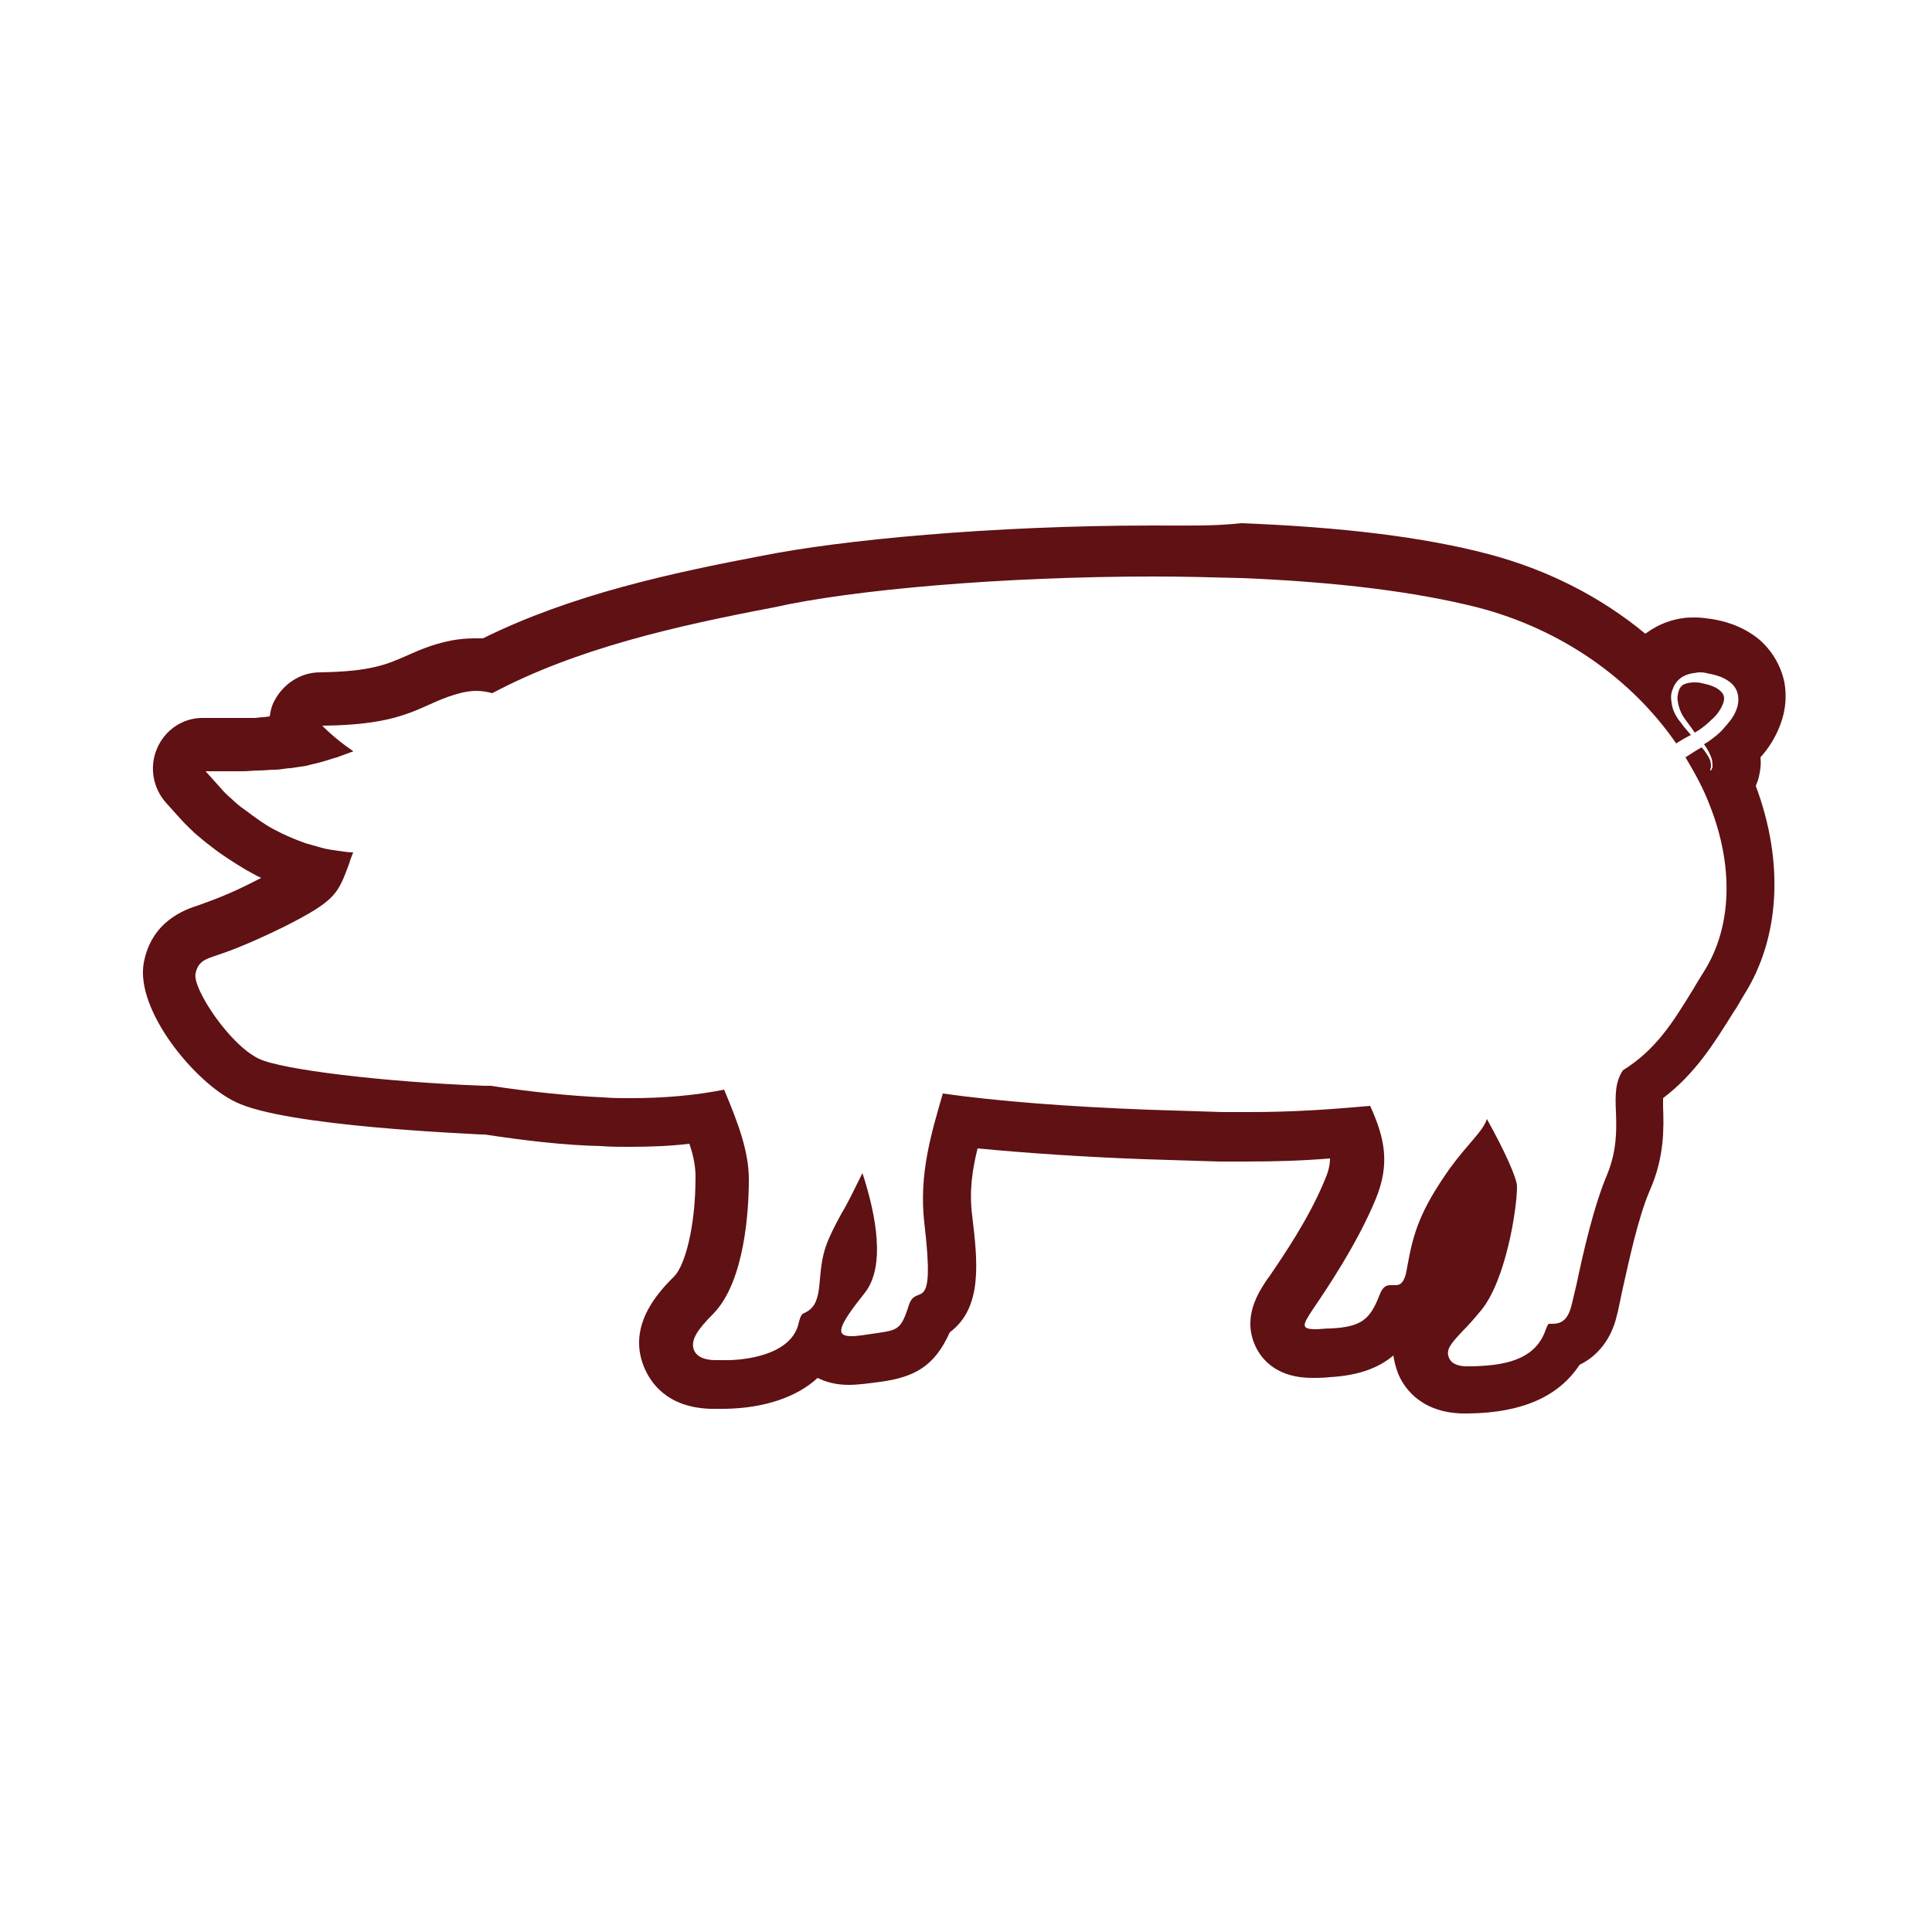 <?xml version="1.0" encoding="utf-8"?>
<!-- Generator: Adobe Illustrator 24.1.2, SVG Export Plug-In . SVG Version: 6.00 Build 0)  -->
<svg version="1.1" id="Layer_1" xmlns="http://www.w3.org/2000/svg" xmlns:xlink="http://www.w3.org/1999/xlink" x="0px" y="0px"
	 viewBox="0 0 250 250" enable-background="new 0 0 250 250" xml:space="preserve">
<path fill="#601113" d="M149.2,74.6c3.8,0,7.6,0.1,11.4,0.2c12.5,0.5,22.7,1.8,30.6,3.8c10.8,2.8,19.9,9.2,25.7,17.6
	c0.6-0.4,1.5-0.9,1.9-1.1c-0.4-0.5-0.9-1-1.3-1.6c-0.6-0.7-1.1-1.6-1.2-2.6c-0.1-0.5-0.1-1.1,0.1-1.6c0.2-0.6,0.5-1.1,1-1.5
	s1.1-0.6,1.7-0.7c0.3,0,0.5-0.1,0.8-0.1s0.6,0,0.9,0.1c1,0.2,2.1,0.4,3.1,1.2c0.5,0.4,0.9,1,1,1.7s0,1.3-0.2,1.8
	c-0.4,1.1-1.1,1.8-1.7,2.5c-0.6,0.7-1.3,1.2-2,1.7c-0.2,0.1-0.3,0.2-0.5,0.3c0.5,0.7,0.8,1.3,1,1.9c0.1,0.4,0.1,0.8,0.1,1.1
	c-0.1,0.2-0.2,0.4-0.2,0.4s0,0-0.1,0l0,0v-0.1l0,0c0,0,0-0.1,0.1-0.3c0-0.2,0-0.5-0.1-0.9c-0.2-0.5-0.6-1.1-1.1-1.7
	c-0.4,0.2-1.5,0.9-2.1,1.3c1.2,2,2.3,4,3.1,6.1c3.2,8,2.9,15.9-0.7,21.6c-0.5,0.8-1,1.6-1.4,2.3c-2.7,4.4-4.8,7.8-9.1,10.5
	c-1,1.5-1,3.2-0.9,5.4c0.1,2.4,0.1,5-1.1,8c-1.8,4.2-3.2,10.5-4,14.3c-0.3,1.2-0.5,2.2-0.7,2.9c-0.5,1.9-1.5,2.2-2.4,2.2
	c-0.1,0-0.1,0-0.2,0h-0.1h-0.1h-0.1c0,0-0.2,0.2-0.4,0.8c-1.4,4.1-5.8,4.6-9.5,4.7h-0.1c-0.2,0-0.4,0-0.6,0c-0.6,0-1.9-0.1-2.3-1.1
	c-0.5-1.1,0.4-2,1.8-3.5c0.7-0.7,1.5-1.6,2.4-2.7c3.1-3.8,4.6-12.9,4.6-16c0-1-1.6-4.6-3.9-8.7c-0.5,1.6-2.4,3.1-4.8,6.4
	c-3.8,5.4-4.7,8.2-5.5,12.7c-0.3,2.1-0.9,2.4-1.5,2.4c-0.2,0-0.5,0-0.7,0c-0.5,0-1,0.2-1.4,1.3c-1.2,3.1-2.3,4.1-6.3,4.3
	c-0.8,0-1.4,0.1-1.9,0.1c-2,0-1.8-0.5-0.4-2.6c1.7-2.5,5.7-8.4,8.1-14.2c1.9-4.6,1.2-7.9-0.7-12.1c-4.5,0.4-9.6,0.8-15.5,0.8
	c-1.2,0-2.3,0-3.6,0c-3.3-0.1-6.5-0.2-9.5-0.3c-10.6-0.4-19.6-1.1-26.7-2.1c-1.5,5.2-3.1,10.4-2.4,16.7c1.5,12.6-1,7.6-2,10.7
	c-1,3.2-1.5,3.2-4.1,3.6c-1.4,0.2-2.5,0.4-3.3,0.4c-2.1,0-1.9-1.1,1.7-5.6c2.7-3.4,1.5-10-0.3-15.5c-1.1,2.2-1.9,3.9-2.7,5.2
	c-2,3.7-2.5,4.9-2.8,8.5c-0.2,3-0.8,3.8-2,4.4c-0.3,0.1-0.5,0.2-0.8,1.5c-1.1,4.1-7.3,4.6-9.2,4.6c-0.3,0-0.6,0-0.9,0
	c-0.2,0-0.4,0-0.6,0c-0.7,0-2.3-0.1-2.8-1.3c-0.5-1.3,0.5-2.7,2.5-4.7c4.1-4.2,4.6-13.5,4.6-17.4c0-3.5-1.3-7.1-3.2-11.6
	c-3.5,0.7-7.5,1.1-12.1,1.1c-1.1,0-2.3,0-3.5-0.1c-4.4-0.2-9.4-0.7-14.6-1.5h-0.9c-13.1-0.5-26.2-2.1-29.1-3.5
	c-3.8-1.8-8.6-9.1-8.2-11c0.3-1.6,1.3-1.9,2.8-2.4s4-1.4,8.7-3.7c6.7-3.4,6.9-4.2,8.4-8.2c0.1-0.4,0.3-0.9,0.5-1.4
	c-0.6,0-1.2-0.1-1.9-0.2s-1.5-0.2-2.2-0.4c-0.7-0.2-1.4-0.4-2.1-0.6c-1.4-0.5-2.8-1.1-4.1-1.8c-1.3-0.7-2.5-1.6-3.7-2.5
	c-0.6-0.4-1.2-0.9-1.7-1.4c-0.6-0.5-1.1-1-1.6-1.6l-1.8-2h2.7h2.1c0.7,0,1.4-0.1,2.1-0.1c0.7,0,1.4-0.1,2.1-0.1c0.7,0,1.4-0.2,2-0.2
	c0.7-0.1,1.3-0.2,2-0.3c0.7-0.2,1.3-0.3,2-0.5c0.3-0.1,0.7-0.2,1-0.3c0.3-0.1,0.6-0.2,1-0.3c0.6-0.2,1.3-0.5,1.9-0.7
	c0.1,0,0.1,0,0.2-0.1c-2.5-1.7-4-3.3-4-3.3c11.7-0.1,12.7-3,18.2-4.3c0.5-0.1,1.1-0.2,1.7-0.2c0.7,0,1.4,0.1,2.1,0.3
	c10.9-5.8,23.8-8.7,36.4-11.1C110.3,76.3,129.8,74.6,149.2,74.6 M219.3,94.8c0.2-0.1,0.3-0.2,0.5-0.3c0.6-0.4,1.2-0.9,1.7-1.4
	c0.6-0.5,1.1-1.2,1.4-1.9c0.3-0.7,0.3-1.3-0.3-1.8c-0.5-0.5-1.4-0.8-2.4-1c-0.3-0.1-0.6-0.1-1-0.1c-0.5,0-1,0.1-1.4,0.3
	c-0.3,0.2-0.5,0.5-0.6,0.9s-0.2,0.8-0.1,1.2c0.1,0.8,0.4,1.6,0.9,2.3C218.5,93.7,218.9,94.2,219.3,94.8 M149.2,68L149.2,68
	c-21,0-40.5,1.9-50.5,3.9c-11.6,2.2-24.7,5-36.2,10.7c-0.4,0-0.7,0-1.1,0c-1,0-2.1,0.1-3.1,0.3c-2.5,0.5-4.2,1.3-5.8,2
	c-2.5,1.1-4.6,2-11.1,2.1c-2.6,0-4.9,1.6-6,3.9c-0.3,0.6-0.4,1.2-0.5,1.8l-0.8,0.1c-0.4,0-0.8,0.1-1.2,0.1h-0.8c-0.3,0-0.6,0-1,0
	h-2.2h-2.7c-2.6,0-4.9,1.6-5.9,4s-0.5,5.1,1.2,7l1.8,2c0.8,0.9,1.5,1.5,2,2c0.6,0.5,1.3,1.1,2.1,1.7c1.4,1.1,3,2.1,4.5,3
	c0.6,0.3,1.2,0.7,1.9,1c-0.1,0-0.1,0.1-0.2,0.1c-4.2,2.2-6.5,2.9-7.8,3.4c-1.9,0.6-6.2,2.1-7.2,7.5c-1.1,6.1,6.6,15.5,11.9,18
	c6.5,3.2,30.7,4.1,31.7,4.2h0.5c5.3,0.8,10.4,1.4,15,1.5c1.3,0.1,2.5,0.1,3.7,0.1c2.7,0,5.4-0.1,7.8-0.4c0.6,1.7,0.8,3.1,0.8,4.3
	c0,6.6-1.4,11.4-2.7,12.8c-1.8,1.8-6.2,6.2-4,11.7c0.8,2,2.9,5.3,8.6,5.5c0.3,0,0.6,0,0.9,0c0.4,0,0.7,0,1.1,0c5-0.1,9.2-1.5,11.9-4
	c1,0.5,2.3,0.9,4,0.9c1.3,0,2.6-0.2,4.2-0.4c4.2-0.6,6.9-1.9,8.9-6.4c4.3-3.2,3.6-9.2,2.9-15.1c-0.4-3.1,0-5.9,0.7-8.7
	c6.2,0.6,13.5,1.1,21.6,1.4c3.1,0.1,6.3,0.2,9.6,0.3c1.3,0,2.5,0,3.7,0c3.6,0,7.1-0.1,10.7-0.4c0,0.8-0.2,1.7-0.6,2.6
	c-2,5-5.5,10.1-7.2,12.6l-0.3,0.4c-1.2,1.8-3.4,5.1-1.4,9c0.9,1.7,2.9,3.8,7.2,3.8c0.6,0,1.4,0,2.3-0.1c3.5-0.2,6.2-1.1,8.2-2.8
	c0.1,0.7,0.3,1.5,0.6,2.3c0.6,1.5,2.6,5,8.2,5.2c0.2,0,0.5,0,0.8,0h0.2c6.9-0.1,11.6-2.2,14.3-6.3c2.3-1.1,4.1-3.3,4.8-6.3
	c0.2-0.7,0.4-1.8,0.7-3.2c0.8-3.5,2-9.4,3.6-13.1c1.9-4.3,1.8-8.1,1.7-10.8c0-0.3,0-0.8,0-1.1c4.2-3.2,6.6-7.1,9.1-11.1
	c0.5-0.7,0.9-1.5,1.4-2.3c4.6-7.3,5.2-17.1,1.5-27c0.1-0.3,0.2-0.5,0.3-0.8c0-0.1,0.1-0.3,0.1-0.4c0.2-0.8,0.3-1.7,0.2-2.5
	c0.9-1,1.9-2.4,2.6-4.3c0.7-1.9,0.8-3.7,0.5-5.4c-0.4-2-1.5-4-3.2-5.5c-2.4-2-5-2.5-6.2-2.7c-0.8-0.1-1.4-0.2-2.1-0.2
	c-0.6,0-1.2,0-1.7,0.1c-1.5,0.2-3.1,0.8-4.5,1.8c-0.1,0.1-0.2,0.1-0.3,0.2c-5.8-4.8-12.7-8.3-20.3-10.3c-8.3-2.2-19-3.5-32-4
	C157.1,68.1,153.2,68,149.2,68"/>
</svg>
